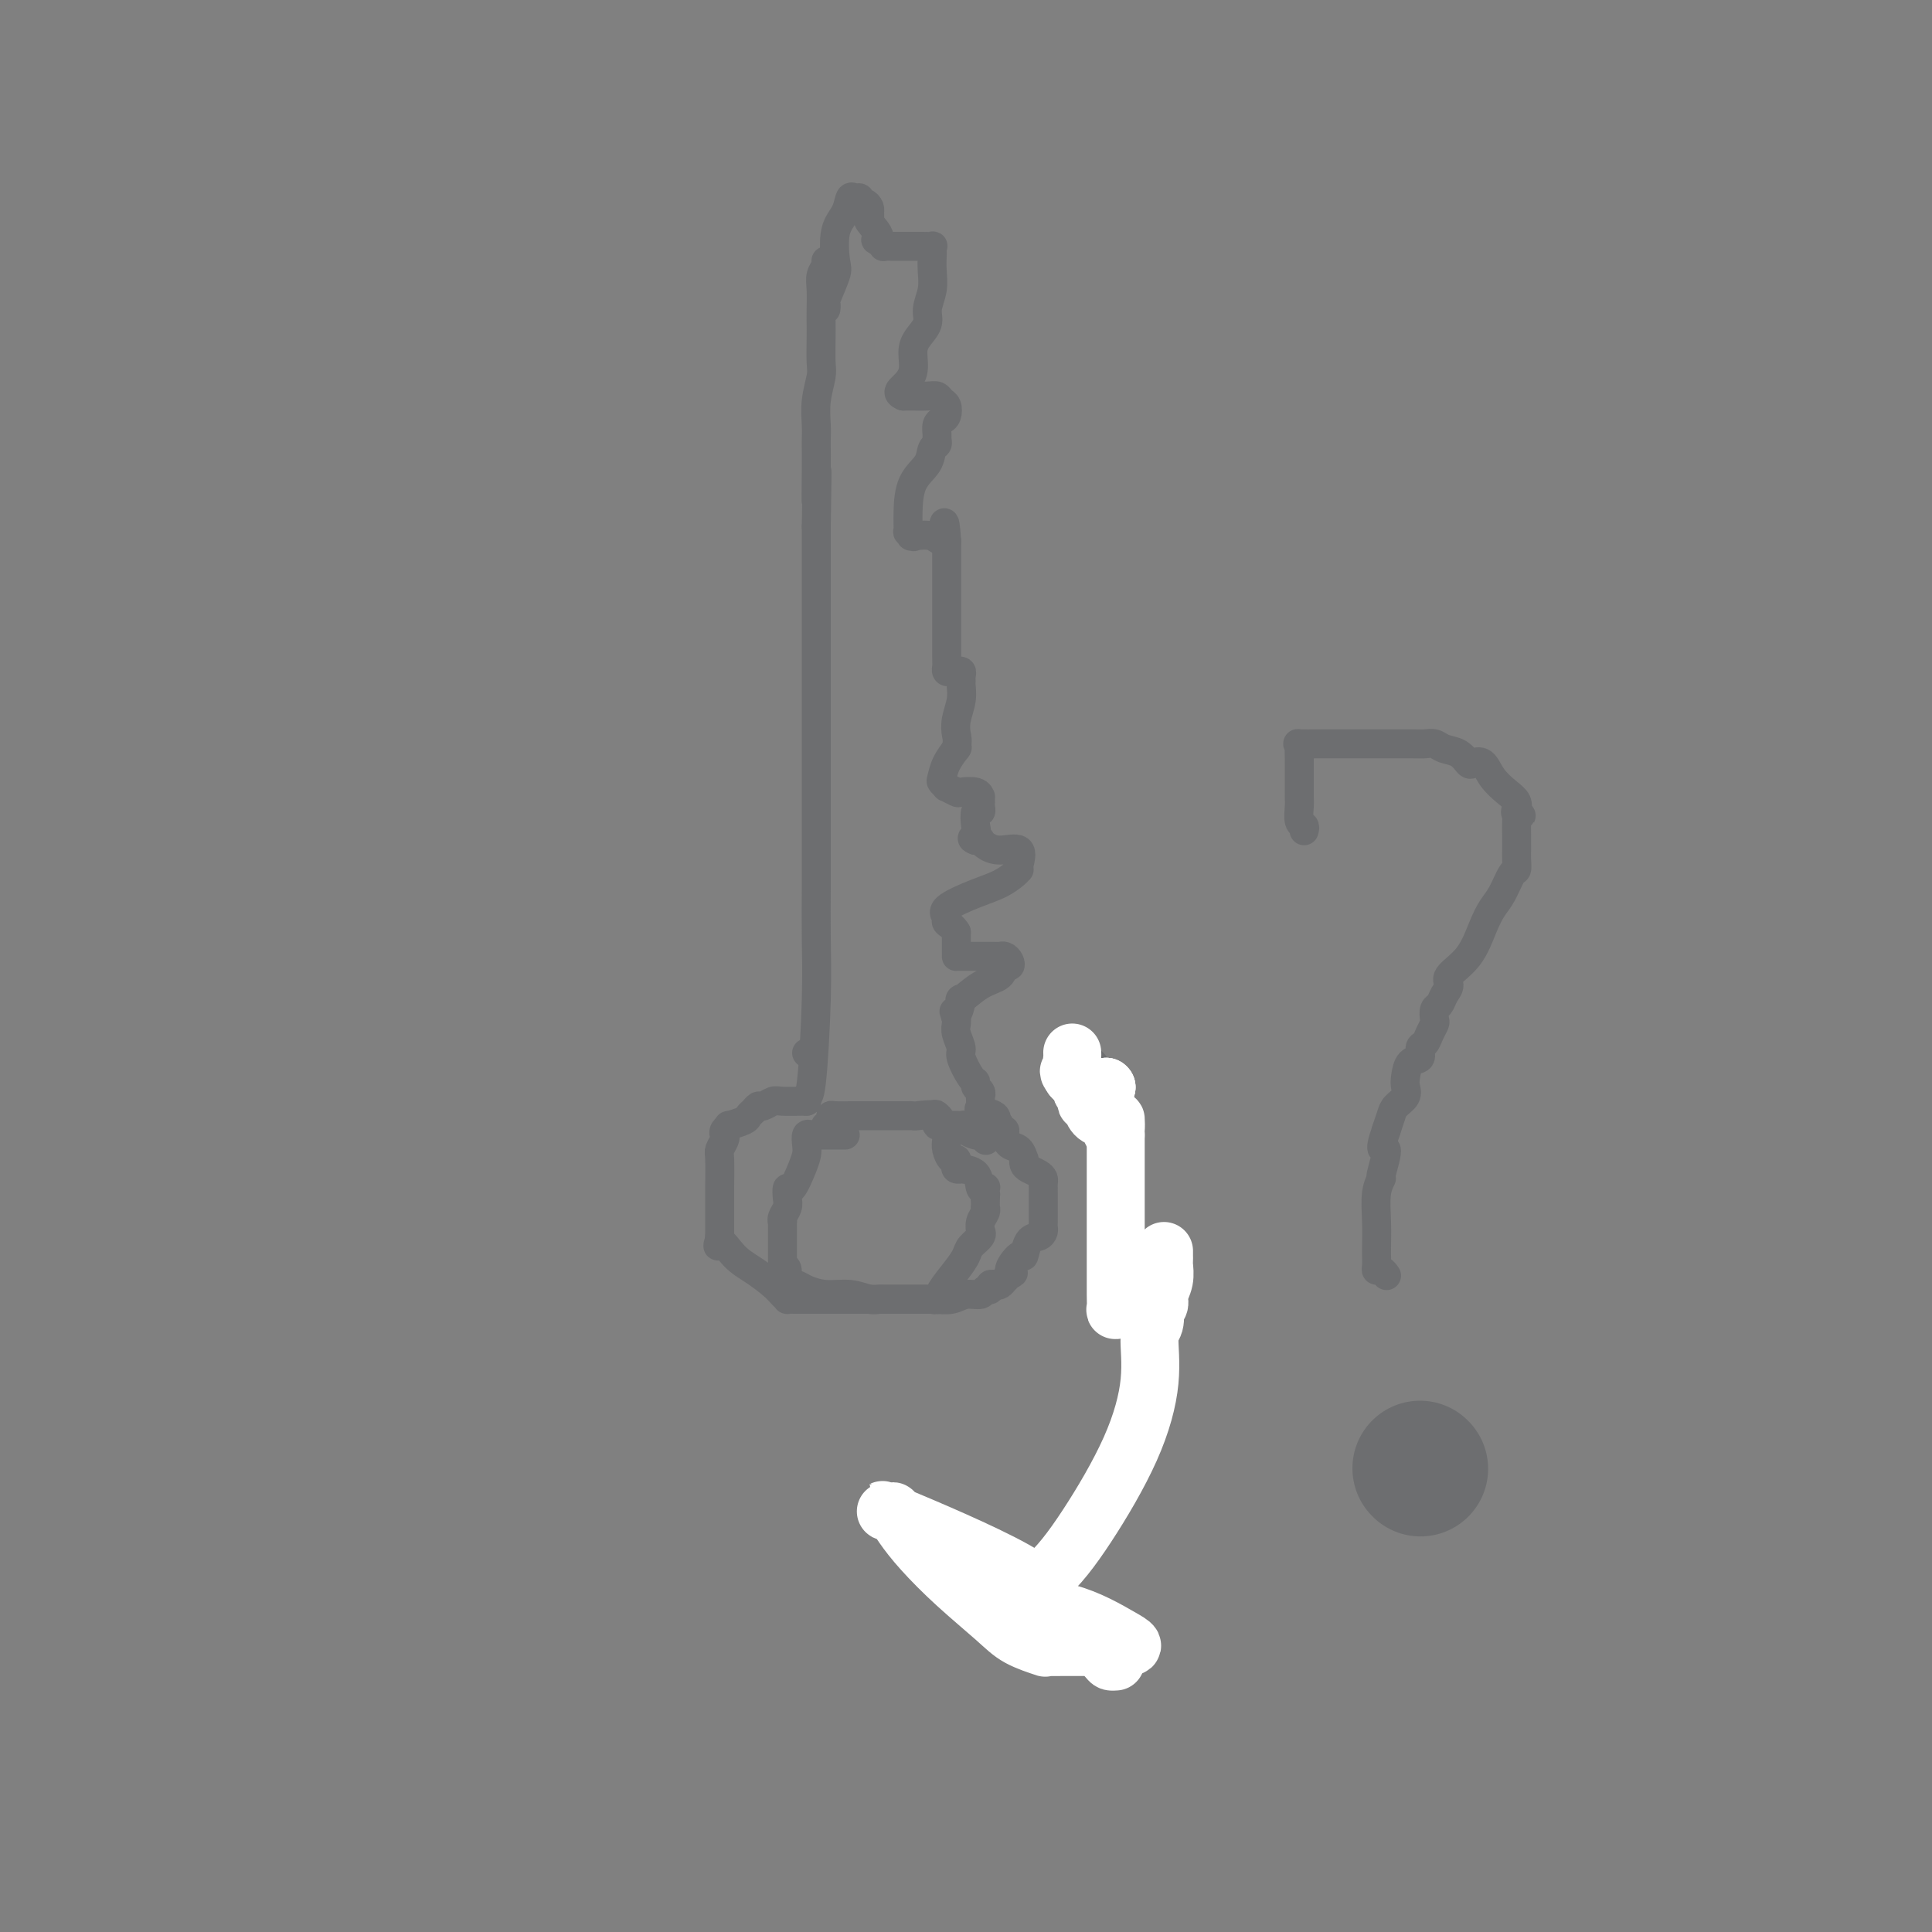<svg viewBox='0 0 400 400' version='1.1' xmlns='http://www.w3.org/2000/svg' xmlns:xlink='http://www.w3.org/1999/xlink'><rect x="0" y="0" width="400" height="400" fill="#808080" stroke="none"/><g fill='none' stroke='#6D6E70' stroke-width='6' stroke-linecap='round' stroke-linejoin='round'><path d='M167,228c-0.083,-0.511 -0.166,-1.023 0,-1c0.166,0.023 0.580,0.580 1,-3c0.420,-3.580 0.845,-11.296 1,-17c0.155,-5.704 0.042,-9.394 0,-13c-0.042,-3.606 -0.011,-7.128 0,-10c0.011,-2.872 0.003,-5.094 0,-7c-0.003,-1.906 -0.001,-3.497 0,-5c0.001,-1.503 0.000,-2.917 0,-4c-0.000,-1.083 -0.000,-1.833 0,-3c0.000,-1.167 0.000,-2.750 0,-4c-0.000,-1.250 -0.000,-2.166 0,-3c0.000,-0.834 0.000,-1.584 0,-3c-0.000,-1.416 -0.000,-3.496 0,-5c0.000,-1.504 0.000,-2.432 0,-5c-0.000,-2.568 -0.000,-6.777 0,-9c0.000,-2.223 0.000,-2.459 0,-4c-0.000,-1.541 -0.000,-4.388 0,-6c0.000,-1.612 0.000,-1.989 0,-3c-0.000,-1.011 -0.000,-2.657 0,-4c0.000,-1.343 0.000,-2.384 0,-4c-0.000,-1.616 -0.000,-3.808 0,-6'/><path d='M169,109c0.309,-19.463 0.083,-8.620 0,-6c-0.083,2.620 -0.023,-2.983 0,-6c0.023,-3.017 0.010,-3.449 0,-4c-0.010,-0.551 -0.017,-1.223 0,-2c0.017,-0.777 0.057,-1.661 0,-3c-0.057,-1.339 -0.211,-3.135 0,-5c0.211,-1.865 0.789,-3.800 1,-5c0.211,-1.200 0.057,-1.665 0,-3c-0.057,-1.335 -0.016,-3.540 0,-5c0.016,-1.460 0.008,-2.173 0,-3c-0.008,-0.827 -0.016,-1.766 0,-3c0.016,-1.234 0.057,-2.762 0,-4c-0.057,-1.238 -0.211,-2.188 0,-3c0.211,-0.812 0.788,-1.488 1,-2c0.212,-0.512 0.061,-0.861 0,-1c-0.061,-0.139 -0.030,-0.070 0,0'/><path d='M167,228c0.004,0.002 0.008,0.005 0,0c-0.008,-0.005 -0.030,-0.016 -1,0c-0.970,0.016 -2.890,0.060 -4,0c-1.110,-0.060 -1.411,-0.223 -2,0c-0.589,0.223 -1.465,0.833 -2,1c-0.535,0.167 -0.729,-0.109 -1,0c-0.271,0.109 -0.618,0.603 -1,1c-0.382,0.397 -0.800,0.698 -1,1c-0.200,0.302 -0.183,0.606 -1,1c-0.817,0.394 -2.466,0.878 -3,1c-0.534,0.122 0.049,-0.118 0,0c-0.049,0.118 -0.731,0.594 -1,1c-0.269,0.406 -0.125,0.740 0,1c0.125,0.260 0.230,0.445 0,1c-0.230,0.555 -0.794,1.482 -1,2c-0.206,0.518 -0.055,0.629 0,2c0.055,1.371 0.015,4.002 0,6c-0.015,1.998 -0.004,3.361 0,4c0.004,0.639 0.001,0.552 0,1c-0.001,0.448 -0.000,1.429 0,2c0.000,0.571 0.000,0.731 0,1c-0.000,0.269 -0.000,0.648 0,1c0.000,0.352 0.000,0.676 0,1'/><path d='M149,256c-0.442,3.640 -0.546,1.241 0,1c0.546,-0.241 1.744,1.676 3,3c1.256,1.324 2.570,2.053 4,3c1.430,0.947 2.975,2.110 4,3c1.025,0.890 1.531,1.506 2,2c0.469,0.494 0.902,0.864 1,1c0.098,0.136 -0.138,0.036 0,0c0.138,-0.036 0.651,-0.010 1,0c0.349,0.010 0.535,0.003 1,0c0.465,-0.003 1.210,-0.001 2,0c0.790,0.001 1.626,0.000 4,0c2.374,-0.000 6.287,0.000 9,0c2.713,-0.000 4.227,-0.000 6,0c1.773,0.000 3.805,0.001 5,0c1.195,-0.001 1.554,-0.004 2,0c0.446,0.004 0.977,0.016 1,0c0.023,-0.016 -0.464,-0.061 0,0c0.464,0.061 1.880,0.228 3,0c1.120,-0.228 1.946,-0.849 3,-1c1.054,-0.151 2.338,0.170 3,0c0.662,-0.170 0.702,-0.829 1,-1c0.298,-0.171 0.853,0.148 1,0c0.147,-0.148 -0.115,-0.761 0,-1c0.115,-0.239 0.605,-0.103 1,0c0.395,0.103 0.693,0.172 1,0c0.307,-0.172 0.621,-0.585 1,-1c0.379,-0.415 0.823,-0.833 1,-1c0.177,-0.167 0.089,-0.084 0,0'/><path d='M209,264c1.749,-0.806 0.121,-0.320 0,-1c-0.121,-0.680 1.264,-2.525 2,-3c0.736,-0.475 0.824,0.420 1,0c0.176,-0.420 0.439,-2.154 1,-3c0.561,-0.846 1.418,-0.804 2,-1c0.582,-0.196 0.888,-0.632 1,-1c0.112,-0.368 0.030,-0.669 0,-1c-0.030,-0.331 -0.008,-0.691 0,-1c0.008,-0.309 0.002,-0.565 0,-1c-0.002,-0.435 -0.001,-1.048 0,-2c0.001,-0.952 0.001,-2.244 0,-3c-0.001,-0.756 -0.002,-0.976 0,-1c0.002,-0.024 0.008,0.148 0,0c-0.008,-0.148 -0.030,-0.617 0,-1c0.030,-0.383 0.113,-0.681 0,-1c-0.113,-0.319 -0.422,-0.658 -1,-1c-0.578,-0.342 -1.425,-0.687 -2,-1c-0.575,-0.313 -0.879,-0.594 -1,-1c-0.121,-0.406 -0.061,-0.938 0,-1c0.061,-0.062 0.122,0.347 0,0c-0.122,-0.347 -0.429,-1.451 -1,-2c-0.571,-0.549 -1.407,-0.542 -2,-1c-0.593,-0.458 -0.942,-1.380 -1,-2c-0.058,-0.620 0.177,-0.936 0,-1c-0.177,-0.064 -0.765,0.125 -1,0c-0.235,-0.125 -0.118,-0.562 0,-1'/><path d='M207,233c-1.335,-1.694 -0.173,-0.429 0,0c0.173,0.429 -0.643,0.021 -1,0c-0.357,-0.021 -0.253,0.346 0,0c0.253,-0.346 0.656,-1.403 0,-2c-0.656,-0.597 -2.372,-0.734 -3,-1c-0.628,-0.266 -0.167,-0.663 0,-1c0.167,-0.337 0.041,-0.615 0,-1c-0.041,-0.385 0.004,-0.877 0,-1c-0.004,-0.123 -0.055,0.125 0,0c0.055,-0.125 0.217,-0.622 0,-1c-0.217,-0.378 -0.814,-0.639 -1,-1c-0.186,-0.361 0.037,-0.824 0,-1c-0.037,-0.176 -0.336,-0.064 -1,-1c-0.664,-0.936 -1.695,-2.920 -2,-4c-0.305,-1.080 0.114,-1.256 0,-2c-0.114,-0.744 -0.763,-2.056 -1,-3c-0.237,-0.944 -0.064,-1.521 0,-2c0.064,-0.479 0.017,-0.860 0,-1c-0.017,-0.140 -0.005,-0.040 0,0c0.005,0.040 0.002,0.020 0,0'/><path d='M198,211c-0.847,-2.972 -0.465,-0.903 0,-1c0.465,-0.097 1.013,-2.359 1,-3c-0.013,-0.641 -0.588,0.341 0,0c0.588,-0.341 2.341,-2.003 4,-3c1.659,-0.997 3.226,-1.329 4,-2c0.774,-0.671 0.754,-1.682 1,-2c0.246,-0.318 0.758,0.059 1,0c0.242,-0.059 0.215,-0.552 0,-1c-0.215,-0.448 -0.618,-0.852 -1,-1c-0.382,-0.148 -0.743,-0.040 -1,0c-0.257,0.040 -0.409,0.011 -1,0c-0.591,-0.011 -1.623,-0.004 -3,0c-1.377,0.004 -3.101,0.005 -4,0c-0.899,-0.005 -0.973,-0.015 -1,0c-0.027,0.015 -0.007,0.057 0,0c0.007,-0.057 0.002,-0.211 0,-1c-0.002,-0.789 -0.001,-2.212 0,-3c0.001,-0.788 0.000,-0.939 0,-1c-0.000,-0.061 -0.000,-0.030 0,0'/><path d='M198,193c-0.629,-1.187 -1.701,-1.655 -2,-2c-0.299,-0.345 0.175,-0.568 0,-1c-0.175,-0.432 -1.000,-1.072 0,-2c1.000,-0.928 3.823,-2.144 6,-3c2.177,-0.856 3.708,-1.354 5,-2c1.292,-0.646 2.345,-1.442 3,-2c0.655,-0.558 0.911,-0.879 1,-1c0.089,-0.121 0.012,-0.042 0,0c-0.012,0.042 0.043,0.047 0,0c-0.043,-0.047 -0.183,-0.146 0,-1c0.183,-0.854 0.691,-2.464 0,-3c-0.691,-0.536 -2.580,-0.000 -4,0c-1.420,0.000 -2.370,-0.536 -3,-1c-0.630,-0.464 -0.939,-0.856 -1,-1c-0.061,-0.144 0.125,-0.041 0,0c-0.125,0.041 -0.563,0.021 -1,0'/><path d='M202,174c-1.397,-0.464 -0.388,-0.624 0,-1c0.388,-0.376 0.157,-0.966 0,-2c-0.157,-1.034 -0.238,-2.511 0,-3c0.238,-0.489 0.796,0.008 1,0c0.204,-0.008 0.055,-0.523 0,-1c-0.055,-0.477 -0.016,-0.916 0,-1c0.016,-0.084 0.007,0.187 0,0c-0.007,-0.187 -0.014,-0.834 0,-1c0.014,-0.166 0.048,0.148 0,0c-0.048,-0.148 -0.180,-0.757 -1,-1c-0.820,-0.243 -2.328,-0.121 -3,0c-0.672,0.121 -0.506,0.241 -1,0c-0.494,-0.241 -1.647,-0.843 -2,-1c-0.353,-0.157 0.095,0.133 0,0c-0.095,-0.133 -0.733,-0.687 -1,-1c-0.267,-0.313 -0.163,-0.385 0,-1c0.163,-0.615 0.384,-1.773 1,-3c0.616,-1.227 1.627,-2.523 2,-3c0.373,-0.477 0.106,-0.136 0,0c-0.106,0.136 -0.053,0.068 0,0'/><path d='M198,155c0.326,-1.788 0.140,-2.258 0,-3c-0.140,-0.742 -0.234,-1.757 0,-3c0.234,-1.243 0.796,-2.715 1,-4c0.204,-1.285 0.051,-2.383 0,-3c-0.051,-0.617 0.001,-0.754 0,-1c-0.001,-0.246 -0.056,-0.602 0,-1c0.056,-0.398 0.221,-0.838 0,-1c-0.221,-0.162 -0.830,-0.047 -1,0c-0.170,0.047 0.098,0.025 0,0c-0.098,-0.025 -0.562,-0.052 -1,0c-0.438,0.052 -0.849,0.184 -1,0c-0.151,-0.184 -0.040,-0.685 0,-1c0.040,-0.315 0.011,-0.444 0,-2c-0.011,-1.556 -0.003,-4.539 0,-7c0.003,-2.461 0.001,-4.401 0,-6c-0.001,-1.599 -0.000,-2.859 0,-4c0.000,-1.141 0.000,-2.165 0,-3c-0.000,-0.835 -0.000,-1.482 0,-2c0.000,-0.518 0.000,-0.909 0,-1c-0.000,-0.091 -0.000,0.117 0,0c0.000,-0.117 0.000,-0.558 0,-1'/><path d='M196,112c-0.479,-6.878 -0.677,-2.574 -1,-1c-0.323,1.574 -0.770,0.417 -2,0c-1.230,-0.417 -3.244,-0.095 -4,0c-0.756,0.095 -0.255,-0.037 0,0c0.255,0.037 0.266,0.243 0,0c-0.266,-0.243 -0.807,-0.935 -1,-1c-0.193,-0.065 -0.039,0.498 0,0c0.039,-0.498 -0.038,-2.056 0,-4c0.038,-1.944 0.192,-4.276 1,-6c0.808,-1.724 2.269,-2.842 3,-4c0.731,-1.158 0.731,-2.355 1,-3c0.269,-0.645 0.807,-0.736 1,-1c0.193,-0.264 0.041,-0.700 0,-1c-0.041,-0.300 0.028,-0.466 0,-1c-0.028,-0.534 -0.154,-1.438 0,-2c0.154,-0.562 0.589,-0.781 1,-1c0.411,-0.219 0.799,-0.437 1,-1c0.201,-0.563 0.215,-1.471 0,-2c-0.215,-0.529 -0.659,-0.678 -1,-1c-0.341,-0.322 -0.577,-0.818 -1,-1c-0.423,-0.182 -1.031,-0.049 -2,0c-0.969,0.049 -2.299,0.013 -3,0c-0.701,-0.013 -0.772,-0.004 -1,0c-0.228,0.004 -0.614,0.002 -1,0'/><path d='M187,82c-1.516,-0.635 -0.805,-1.223 0,-2c0.805,-0.777 1.703,-1.743 2,-3c0.297,-1.257 -0.008,-2.804 0,-4c0.008,-1.196 0.328,-2.042 1,-3c0.672,-0.958 1.697,-2.029 2,-3c0.303,-0.971 -0.115,-1.842 0,-3c0.115,-1.158 0.762,-2.601 1,-4c0.238,-1.399 0.065,-2.753 0,-4c-0.065,-1.247 -0.023,-2.387 0,-3c0.023,-0.613 0.029,-0.700 0,-1c-0.029,-0.300 -0.091,-0.812 0,-1c0.091,-0.188 0.336,-0.050 0,0c-0.336,0.050 -1.255,0.014 -2,0c-0.745,-0.014 -1.318,-0.004 -2,0c-0.682,0.004 -1.474,0.002 -2,0c-0.526,-0.002 -0.784,-0.003 -1,0c-0.216,0.003 -0.388,0.011 -1,0c-0.612,-0.011 -1.665,-0.041 -2,0c-0.335,0.041 0.047,0.155 0,0c-0.047,-0.155 -0.524,-0.577 -1,-1'/><path d='M182,50c-1.580,-0.520 -0.031,-0.322 0,-1c0.031,-0.678 -1.456,-2.234 -2,-3c-0.544,-0.766 -0.145,-0.744 0,-1c0.145,-0.256 0.036,-0.791 0,-1c-0.036,-0.209 0.000,-0.094 0,0c-0.000,0.094 -0.038,0.165 0,0c0.038,-0.165 0.151,-0.565 0,-1c-0.151,-0.435 -0.566,-0.903 -1,-1c-0.434,-0.097 -0.889,0.179 -1,0c-0.111,-0.179 0.120,-0.813 0,-1c-0.120,-0.187 -0.593,0.072 -1,0c-0.407,-0.072 -0.748,-0.476 -1,0c-0.252,0.476 -0.415,1.830 -1,3c-0.585,1.170 -1.593,2.155 -2,4c-0.407,1.845 -0.214,4.551 0,6c0.214,1.449 0.450,1.642 0,3c-0.450,1.358 -1.584,3.879 -2,5c-0.416,1.121 -0.112,0.840 0,1c0.112,0.160 0.032,0.760 0,1c-0.032,0.240 -0.016,0.120 0,0'/><path d='M167,218c0.000,0.000 0.100,0.100 0.1,0.1'/><path d='M171,233c0.031,-0.022 0.062,-0.044 0,0c-0.062,0.044 -0.215,0.155 0,0c0.215,-0.155 0.800,-0.578 1,-1c0.200,-0.422 0.016,-0.845 0,-1c-0.016,-0.155 0.137,-0.041 1,0c0.863,0.041 2.437,0.011 3,0c0.563,-0.011 0.115,-0.003 0,0c-0.115,0.003 0.101,0.001 1,0c0.899,-0.001 2.479,-0.000 4,0c1.521,0.000 2.982,0.001 4,0c1.018,-0.001 1.594,-0.002 2,0c0.406,0.002 0.644,0.008 1,0c0.356,-0.008 0.831,-0.030 1,0c0.169,0.030 0.031,0.113 1,0c0.969,-0.113 3.043,-0.422 4,0c0.957,0.422 0.796,1.575 1,2c0.204,0.425 0.773,0.121 1,0c0.227,-0.121 0.114,-0.061 0,0'/><path d='M196,233c4.045,0.001 1.656,0.003 1,0c-0.656,-0.003 0.419,-0.011 1,0c0.581,0.011 0.667,0.042 1,0c0.333,-0.042 0.911,-0.156 1,0c0.089,0.156 -0.312,0.581 0,1c0.312,0.419 1.338,0.830 2,1c0.662,0.170 0.961,0.097 1,0c0.039,-0.097 -0.182,-0.218 0,0c0.182,0.218 0.766,0.777 1,1c0.234,0.223 0.117,0.112 0,0'/><path d='M175,235c-0.293,0.000 -0.585,0.000 -1,0c-0.415,-0.000 -0.952,-0.000 -1,0c-0.048,0.000 0.394,0.000 0,0c-0.394,-0.000 -1.625,-0.000 -2,0c-0.375,0.000 0.107,0.000 0,0c-0.107,-0.000 -0.803,-0.002 -1,0c-0.197,0.002 0.105,0.007 0,0c-0.105,-0.007 -0.616,-0.024 -1,0c-0.384,0.024 -0.641,0.091 -1,0c-0.359,-0.091 -0.821,-0.338 -1,0c-0.179,0.338 -0.076,1.262 0,2c0.076,0.738 0.125,1.290 0,2c-0.125,0.710 -0.425,1.580 -1,3c-0.575,1.420 -1.426,3.392 -2,4c-0.574,0.608 -0.872,-0.148 -1,0c-0.128,0.148 -0.087,1.200 0,2c0.087,0.800 0.219,1.346 0,2c-0.219,0.654 -0.791,1.414 -1,2c-0.209,0.586 -0.056,0.998 0,1c0.056,0.002 0.015,-0.407 0,0c-0.015,0.407 -0.004,1.629 0,2c0.004,0.371 0.001,-0.109 0,0c-0.001,0.109 -0.000,0.806 0,1c0.000,0.194 0.000,-0.117 0,0c-0.000,0.117 -0.000,0.661 0,1c0.000,0.339 0.000,0.472 0,1c-0.000,0.528 -0.000,1.450 0,2c0.000,0.550 0.000,0.729 0,1c-0.000,0.271 -0.000,0.636 0,1'/><path d='M162,262c-0.996,4.432 -0.487,2.013 0,1c0.487,-1.013 0.950,-0.621 1,0c0.050,0.621 -0.315,1.472 0,2c0.315,0.528 1.309,0.734 2,1c0.691,0.266 1.077,0.593 2,1c0.923,0.407 2.381,0.894 4,1c1.619,0.106 3.400,-0.168 5,0c1.600,0.168 3.021,0.777 4,1c0.979,0.223 1.517,0.060 2,0c0.483,-0.060 0.911,-0.016 1,0c0.089,0.016 -0.161,0.004 0,0c0.161,-0.004 0.733,-0.001 1,0c0.267,0.001 0.230,0.000 1,0c0.770,-0.000 2.349,-0.000 3,0c0.651,0.000 0.374,0.001 1,0c0.626,-0.001 2.155,-0.005 3,0c0.845,0.005 1.006,0.017 1,0c-0.006,-0.017 -0.180,-0.063 0,0c0.180,0.063 0.716,0.235 1,0c0.284,-0.235 0.318,-0.878 1,-2c0.682,-1.122 2.011,-2.721 3,-4c0.989,-1.279 1.638,-2.236 2,-3c0.362,-0.764 0.436,-1.335 1,-2c0.564,-0.665 1.619,-1.424 2,-2c0.381,-0.576 0.088,-0.967 0,-1c-0.088,-0.033 0.029,0.294 0,0c-0.029,-0.294 -0.204,-1.209 0,-2c0.204,-0.791 0.787,-1.460 1,-2c0.213,-0.540 0.057,-0.953 0,-1c-0.057,-0.047 -0.016,0.272 0,0c0.016,-0.272 0.008,-1.136 0,-2'/><path d='M204,248c0.159,-1.407 0.056,-0.923 0,-1c-0.056,-0.077 -0.065,-0.714 0,-1c0.065,-0.286 0.204,-0.220 0,0c-0.204,0.220 -0.752,0.596 -1,0c-0.248,-0.596 -0.196,-2.162 -1,-3c-0.804,-0.838 -2.463,-0.947 -3,-1c-0.537,-0.053 0.050,-0.051 0,0c-0.050,0.051 -0.735,0.151 -1,0c-0.265,-0.151 -0.110,-0.554 0,-1c0.110,-0.446 0.174,-0.935 0,-1c-0.174,-0.065 -0.585,0.295 -1,0c-0.415,-0.295 -0.833,-1.244 -1,-2c-0.167,-0.756 -0.083,-1.319 0,-2c0.083,-0.681 0.167,-1.480 0,-2c-0.167,-0.520 -0.583,-0.760 -1,-1'/><path d='M195,233c-1.635,-2.199 -1.222,-0.198 -1,0c0.222,0.198 0.252,-1.408 0,-2c-0.252,-0.592 -0.786,-0.169 -1,0c-0.214,0.169 -0.107,0.085 0,0'/><path d='M270,172c0.113,-0.389 0.227,-0.778 0,-1c-0.227,-0.222 -0.793,-0.276 -1,-1c-0.207,-0.724 -0.055,-2.119 0,-3c0.055,-0.881 0.015,-1.248 0,-2c-0.015,-0.752 -0.003,-1.890 0,-3c0.003,-1.110 -0.002,-2.192 0,-3c0.002,-0.808 0.013,-1.341 0,-2c-0.013,-0.659 -0.048,-1.445 0,-2c0.048,-0.555 0.180,-0.881 0,-1c-0.180,-0.119 -0.673,-0.032 0,0c0.673,0.032 2.512,0.008 5,0c2.488,-0.008 5.624,0.001 9,0c3.376,-0.001 6.991,-0.013 9,0c2.009,0.013 2.412,0.049 3,0c0.588,-0.049 1.361,-0.184 2,0c0.639,0.184 1.144,0.688 2,1c0.856,0.312 2.063,0.432 3,1c0.937,0.568 1.605,1.584 2,2c0.395,0.416 0.516,0.233 1,0c0.484,-0.233 1.331,-0.515 2,0c0.669,0.515 1.159,1.829 2,3c0.841,1.171 2.034,2.200 3,3c0.966,0.800 1.705,1.371 2,2c0.295,0.629 0.148,1.314 0,2'/><path d='M314,168c1.856,1.801 0.497,0.304 0,0c-0.497,-0.304 -0.133,0.586 0,1c0.133,0.414 0.036,0.351 0,1c-0.036,0.649 -0.009,2.010 0,3c0.009,0.990 0.000,1.611 0,2c-0.000,0.389 0.008,0.548 0,1c-0.008,0.452 -0.033,1.198 0,2c0.033,0.802 0.122,1.661 0,2c-0.122,0.339 -0.457,0.159 -1,1c-0.543,0.841 -1.296,2.704 -2,4c-0.704,1.296 -1.361,2.024 -2,3c-0.639,0.976 -1.260,2.201 -2,4c-0.740,1.799 -1.598,4.174 -3,6c-1.402,1.826 -3.346,3.104 -4,4c-0.654,0.896 -0.018,1.410 0,2c0.018,0.590 -0.583,1.257 -1,2c-0.417,0.743 -0.651,1.564 -1,2c-0.349,0.436 -0.814,0.488 -1,1c-0.186,0.512 -0.093,1.484 0,2c0.093,0.516 0.184,0.576 0,1c-0.184,0.424 -0.644,1.211 -1,2c-0.356,0.789 -0.607,1.580 -1,2c-0.393,0.420 -0.929,0.469 -1,1c-0.071,0.531 0.323,1.546 0,2c-0.323,0.454 -1.361,0.348 -2,1c-0.639,0.652 -0.878,2.061 -1,3c-0.122,0.939 -0.127,1.409 0,2c0.127,0.591 0.384,1.303 0,2c-0.384,0.697 -1.411,1.380 -2,2c-0.589,0.620 -0.740,1.177 -1,2c-0.260,0.823 -0.630,1.911 -1,3'/><path d='M287,234c-1.946,5.562 -0.311,3.466 0,4c0.311,0.534 -0.701,3.697 -1,5c-0.299,1.303 0.116,0.746 0,1c-0.116,0.254 -0.763,1.320 -1,3c-0.237,1.680 -0.063,3.973 0,6c0.063,2.027 0.016,3.787 0,5c-0.016,1.213 -0.002,1.879 0,2c0.002,0.121 -0.010,-0.304 0,0c0.010,0.304 0.041,1.335 0,2c-0.041,0.665 -0.155,0.963 0,1c0.155,0.037 0.578,-0.186 1,0c0.422,0.186 0.845,0.781 1,1c0.155,0.219 0.044,0.063 0,0c-0.044,-0.063 -0.022,-0.031 0,0'/><path d='M287,305c0.000,0.311 0.000,0.622 0,1c0.000,0.378 0.000,0.822 0,1c0.000,0.178 0.000,0.089 0,0'/><path d='M287,307c0.000,0.000 0.100,0.100 0.1,0.1'/><path d='M287,307c0.000,0.000 0.100,0.100 0.1,0.1'/><path d='M287,307c0.000,0.000 0.100,0.100 0.1,0.1'/></g>
<g fill='none' stroke='#6D6E70' stroke-width='28' stroke-linecap='round' stroke-linejoin='round'><path d='M294,304c0.000,0.000 0.100,0.100 0.1,0.1'/></g>
<g fill='none' stroke='#6D6E70' stroke-width='12' stroke-linecap='round' stroke-linejoin='round'><path d='M224,222c0.000,0.000 0.100,0.100 0.1,0.1'/><path d='M235,264c0.000,0.000 0.100,0.100 0.1,0.1'/></g>
<g fill='none' stroke='#232323' stroke-width='12' stroke-linecap='round' stroke-linejoin='round'><path d='M225,340c0.000,0.000 0.100,0.100 0.1,0.1'/></g>
<g fill='none' stroke='#FFFFFF' stroke-width='12' stroke-linecap='round' stroke-linejoin='round'><path d='M231,344c-0.388,0.030 -0.776,0.059 -1,0c-0.224,-0.059 -0.284,-0.207 -1,-1c-0.716,-0.793 -2.086,-2.233 -4,-4c-1.914,-1.767 -4.371,-3.863 -6,-6c-1.629,-2.137 -2.432,-4.316 -9,-8c-6.568,-3.684 -18.903,-8.872 -24,-11c-5.097,-2.128 -2.958,-1.195 -2,-1c0.958,0.195 0.735,-0.349 1,0c0.265,0.349 1.020,1.591 2,3c0.980,1.409 2.187,2.984 4,5c1.813,2.016 4.233,4.474 7,7c2.767,2.526 5.882,5.122 8,7c2.118,1.878 3.240,3.039 5,4c1.760,0.961 4.157,1.722 5,2c0.843,0.278 0.130,0.075 0,0c-0.130,-0.075 0.322,-0.020 1,0c0.678,0.020 1.583,0.005 3,0c1.417,-0.005 3.347,-0.001 5,0c1.653,0.001 3.031,0.000 4,0c0.969,-0.000 1.530,-0.000 2,0c0.470,0.000 0.849,0.000 1,0c0.151,-0.000 0.076,-0.000 0,0'/><path d='M232,341c3.745,0.144 2.607,-0.497 0,-2c-2.607,-1.503 -6.684,-3.866 -11,-5c-4.316,-1.134 -8.872,-1.037 -11,-1c-2.128,0.037 -1.829,0.013 -2,0c-0.171,-0.013 -0.812,-0.014 -1,0c-0.188,0.014 0.077,0.044 0,0c-0.077,-0.044 -0.496,-0.160 1,-1c1.496,-0.840 4.908,-2.403 8,-5c3.092,-2.597 5.866,-6.227 9,-11c3.134,-4.773 6.630,-10.688 9,-16c2.370,-5.312 3.615,-10.022 4,-14c0.385,-3.978 -0.089,-7.226 0,-9c0.089,-1.774 0.741,-2.074 1,-3c0.259,-0.926 0.126,-2.477 0,-3c-0.126,-0.523 -0.244,-0.017 0,0c0.244,0.017 0.850,-0.454 1,-1c0.150,-0.546 -0.156,-1.168 0,-2c0.156,-0.832 0.774,-1.873 1,-3c0.226,-1.127 0.061,-2.341 0,-3c-0.061,-0.659 -0.016,-0.764 0,-1c0.016,-0.236 0.004,-0.602 0,-1c-0.004,-0.398 -0.001,-0.828 0,-1c0.001,-0.172 0.001,-0.086 0,0'/><path d='M232,271c0.113,0.019 0.226,0.039 0,0c-0.226,-0.039 -0.793,-0.136 -1,0c-0.207,0.136 -0.056,0.504 0,0c0.056,-0.504 0.015,-1.879 0,-3c-0.015,-1.121 -0.004,-1.988 0,-3c0.004,-1.012 0.001,-2.169 0,-3c-0.001,-0.831 -0.000,-1.336 0,-2c0.000,-0.664 0.000,-1.486 0,-2c-0.000,-0.514 -0.000,-0.721 0,-1c0.000,-0.279 0.000,-0.629 0,-1c-0.000,-0.371 -0.000,-0.761 0,-1c0.000,-0.239 0.000,-0.325 0,-1c-0.000,-0.675 -0.000,-1.938 0,-3c0.000,-1.062 0.000,-1.922 0,-3c-0.000,-1.078 -0.000,-2.372 0,-3c0.000,-0.628 0.000,-0.588 0,-1c-0.000,-0.412 -0.000,-1.276 0,-2c0.000,-0.724 0.000,-1.308 0,-2c-0.000,-0.692 -0.000,-1.492 0,-2c0.000,-0.508 0.000,-0.724 0,-1c-0.000,-0.276 -0.000,-0.613 0,-1c0.000,-0.387 0.000,-0.825 0,-1c-0.000,-0.175 -0.000,-0.088 0,0'/><path d='M231,235c-0.103,-5.826 0.140,-2.391 0,-1c-0.140,1.391 -0.664,0.737 -1,0c-0.336,-0.737 -0.486,-1.557 -1,-2c-0.514,-0.443 -1.392,-0.509 -2,-1c-0.608,-0.491 -0.947,-1.407 -1,-2c-0.053,-0.593 0.178,-0.862 0,-1c-0.178,-0.138 -0.765,-0.145 -1,0c-0.235,0.145 -0.118,0.443 0,0c0.118,-0.443 0.238,-1.625 0,-2c-0.238,-0.375 -0.835,0.057 -1,0c-0.165,-0.057 0.100,-0.603 0,-1c-0.100,-0.397 -0.565,-0.645 -1,-1c-0.435,-0.355 -0.838,-0.816 -1,-1c-0.162,-0.184 -0.081,-0.092 0,0'/><path d='M222,223c-1.392,-1.973 -0.373,-0.907 0,-1c0.373,-0.093 0.100,-1.345 0,-2c-0.100,-0.655 -0.027,-0.711 0,-1c0.027,-0.289 0.007,-0.809 0,-1c-0.007,-0.191 -0.002,-0.051 0,0c0.002,0.051 0.001,0.015 0,0c-0.001,-0.015 -0.000,-0.007 0,0'/><path d='M229,225c0.000,0.000 0.100,0.100 0.1,0.1'/><path d='M229,225c0.000,0.000 0.100,0.100 0.1,0.1'/><path d='M229,225c0.000,0.000 0.100,0.100 0.1,0.1'/></g>
</svg>